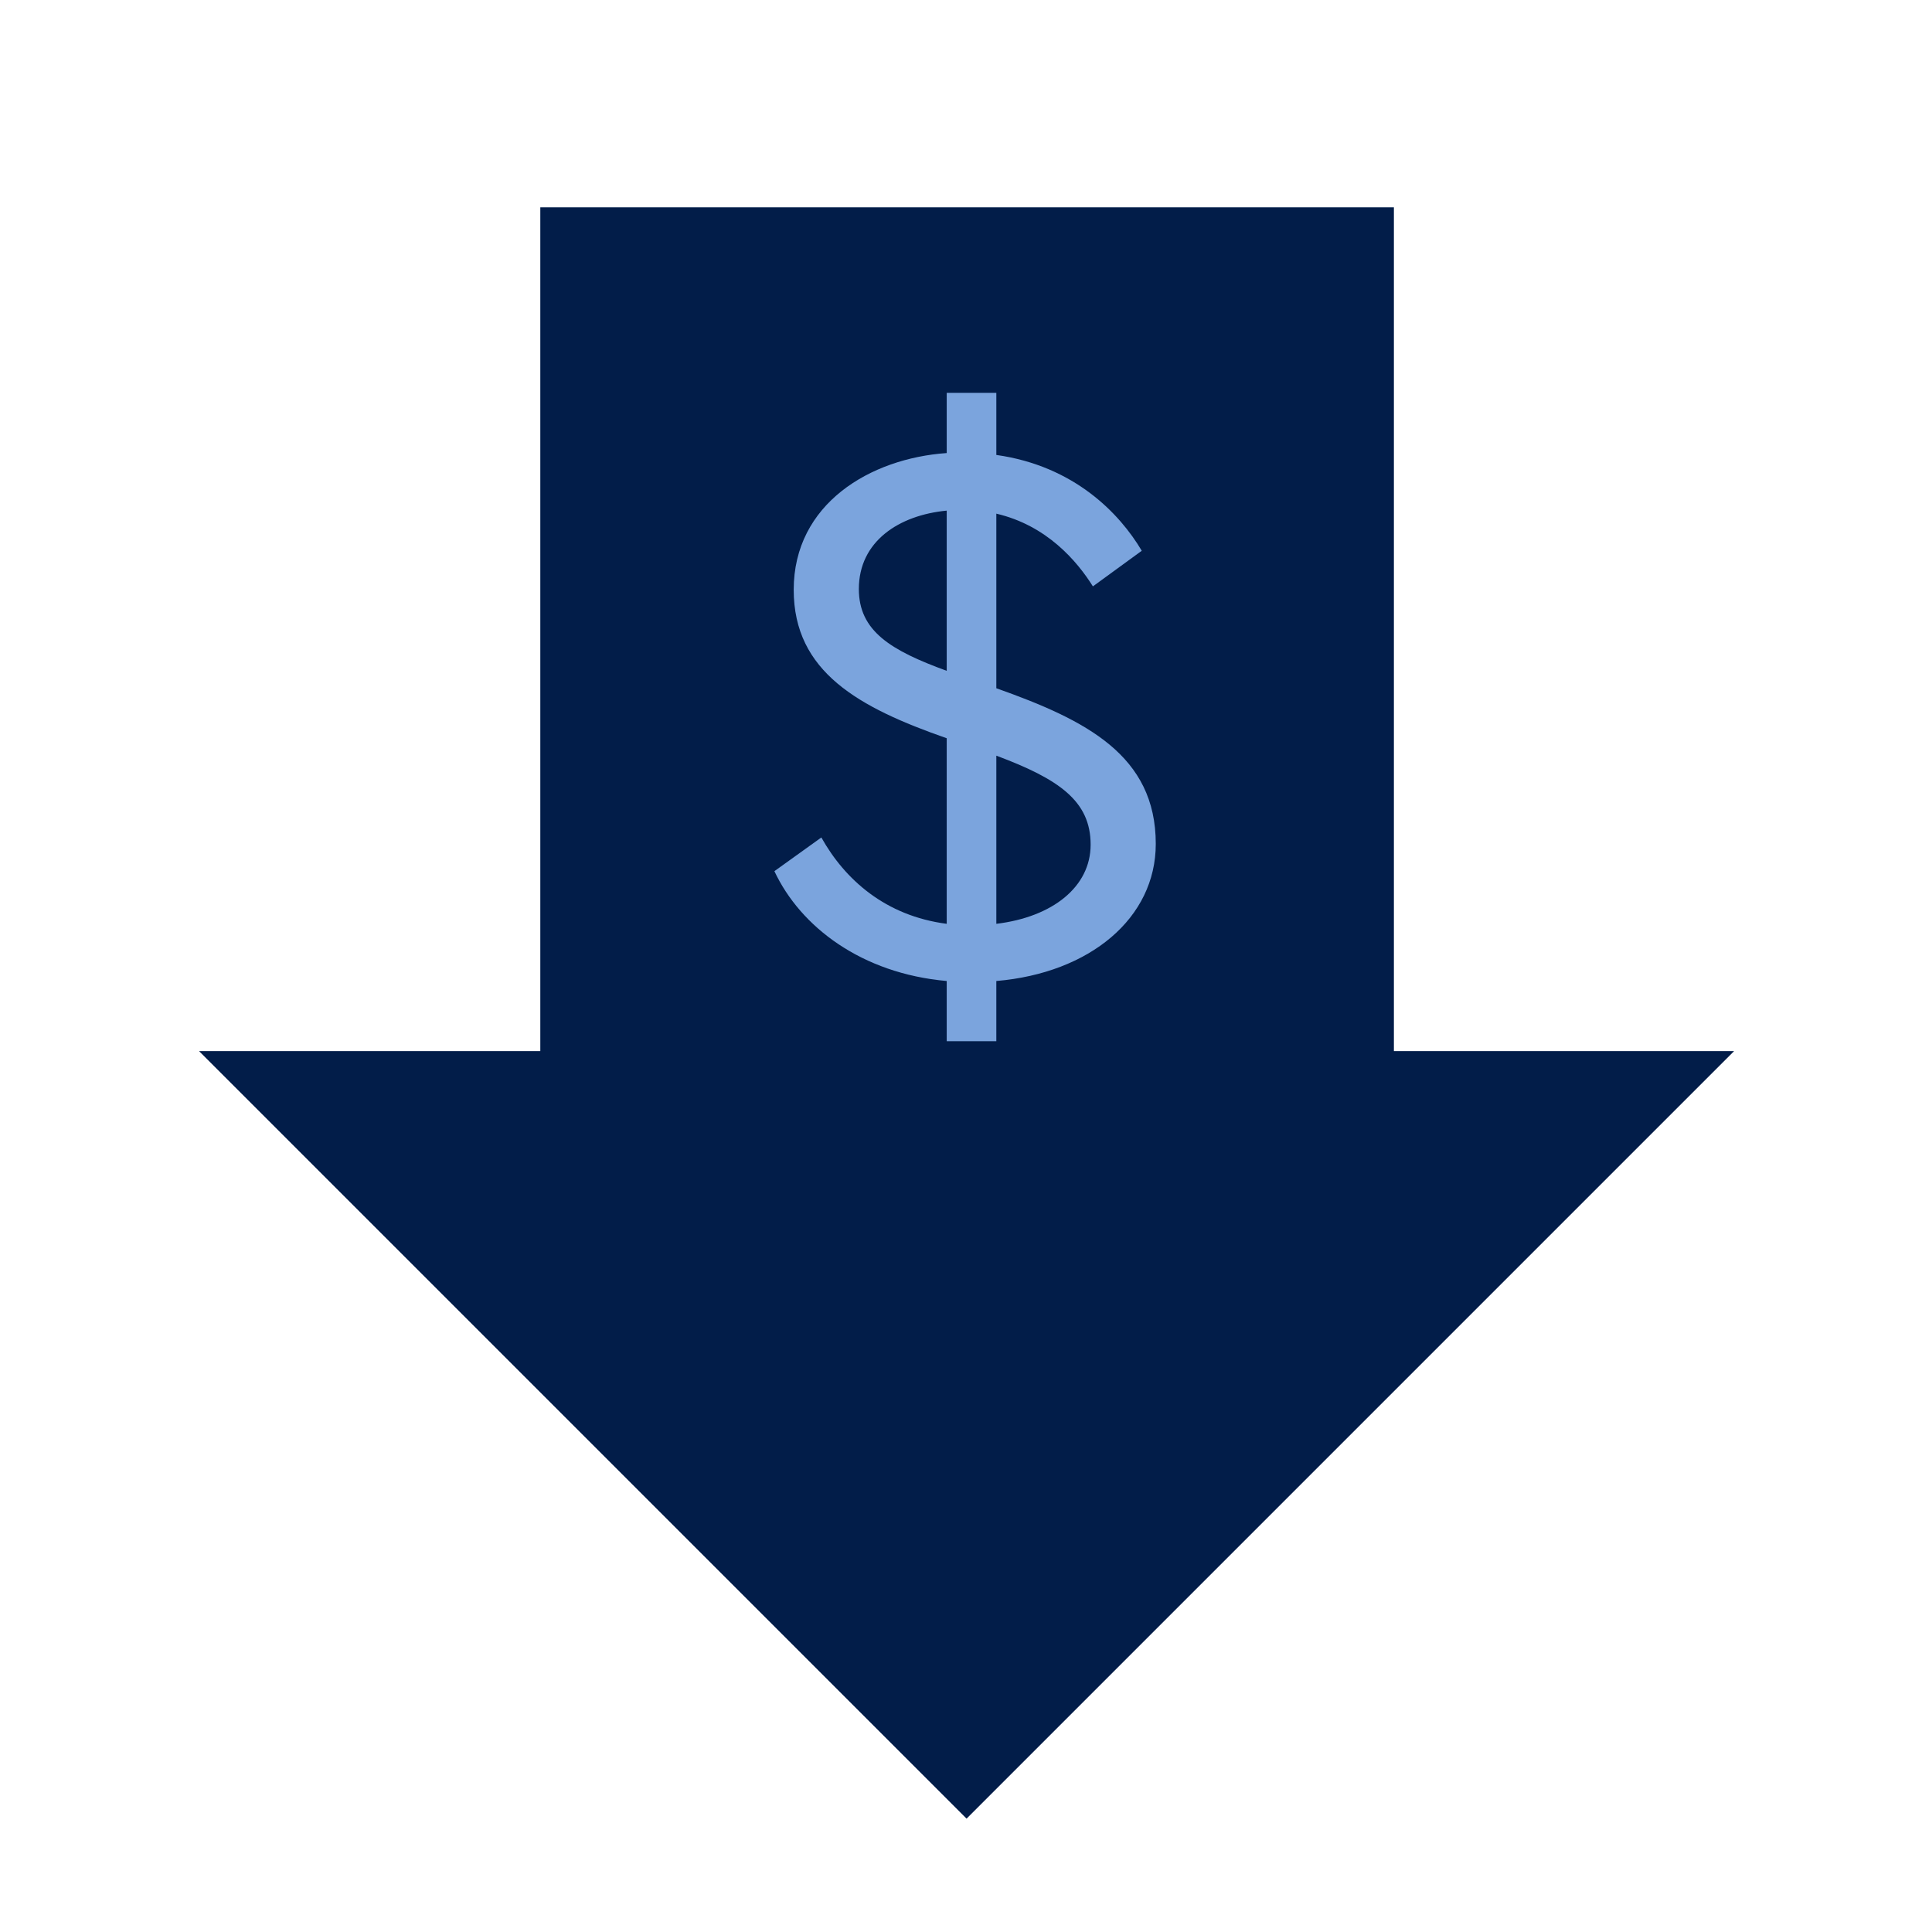 <?xml version="1.0" encoding="UTF-8"?> <svg xmlns="http://www.w3.org/2000/svg" width="1289" height="1289" viewBox="0 0 1289 1289"><g id="Low-Prices" transform="translate(60.326 -0.441)"><path id="Path_66773" data-name="Path 66773" d="M797.181,625.646V62.692h-569.5V625.646H0l512.082,512.08,512.076-512.08Z" transform="translate(72.479 76.079)" fill="#021d49"></path><path id="Path_66774" data-name="Path 66774" d="M6.692,203.64c17.435,37.145,58.117,68.225,114.971,73.278v40.177h33.1V276.918c62.413-5.306,106.38-41.946,106.38-91.472,0-59.128-46.494-82.628-106.38-103.853V-34.894c33.607,7.833,53.822,31.585,64.434,48.515l32.6-23.752c-14.656-24.763-44.978-56.6-97.031-63.929V-115.5h-33.1v40.177C70.621-71.786,19.579-41.464,19.579,15.9c0,54.832,43.462,78.585,102.084,99.052V238.763c-40.935-5.306-67.972-29.564-83.638-57.612ZM63.041,15.39c0-31.838,26.784-49.273,58.623-52.306V69.97C84.266,56.325,63.041,43.438,63.041,15.39ZM217.683,185.952c0,28.048-25.268,48.263-62.918,52.811V126.571C196.711,142.238,217.683,156.893,217.683,185.952Z" transform="translate(449.644 378.036)" fill="#7ba4dd"></path><rect id="area" width="1289" height="1289" transform="translate(-60.326 0.441)" fill="none"></rect></g></svg> 